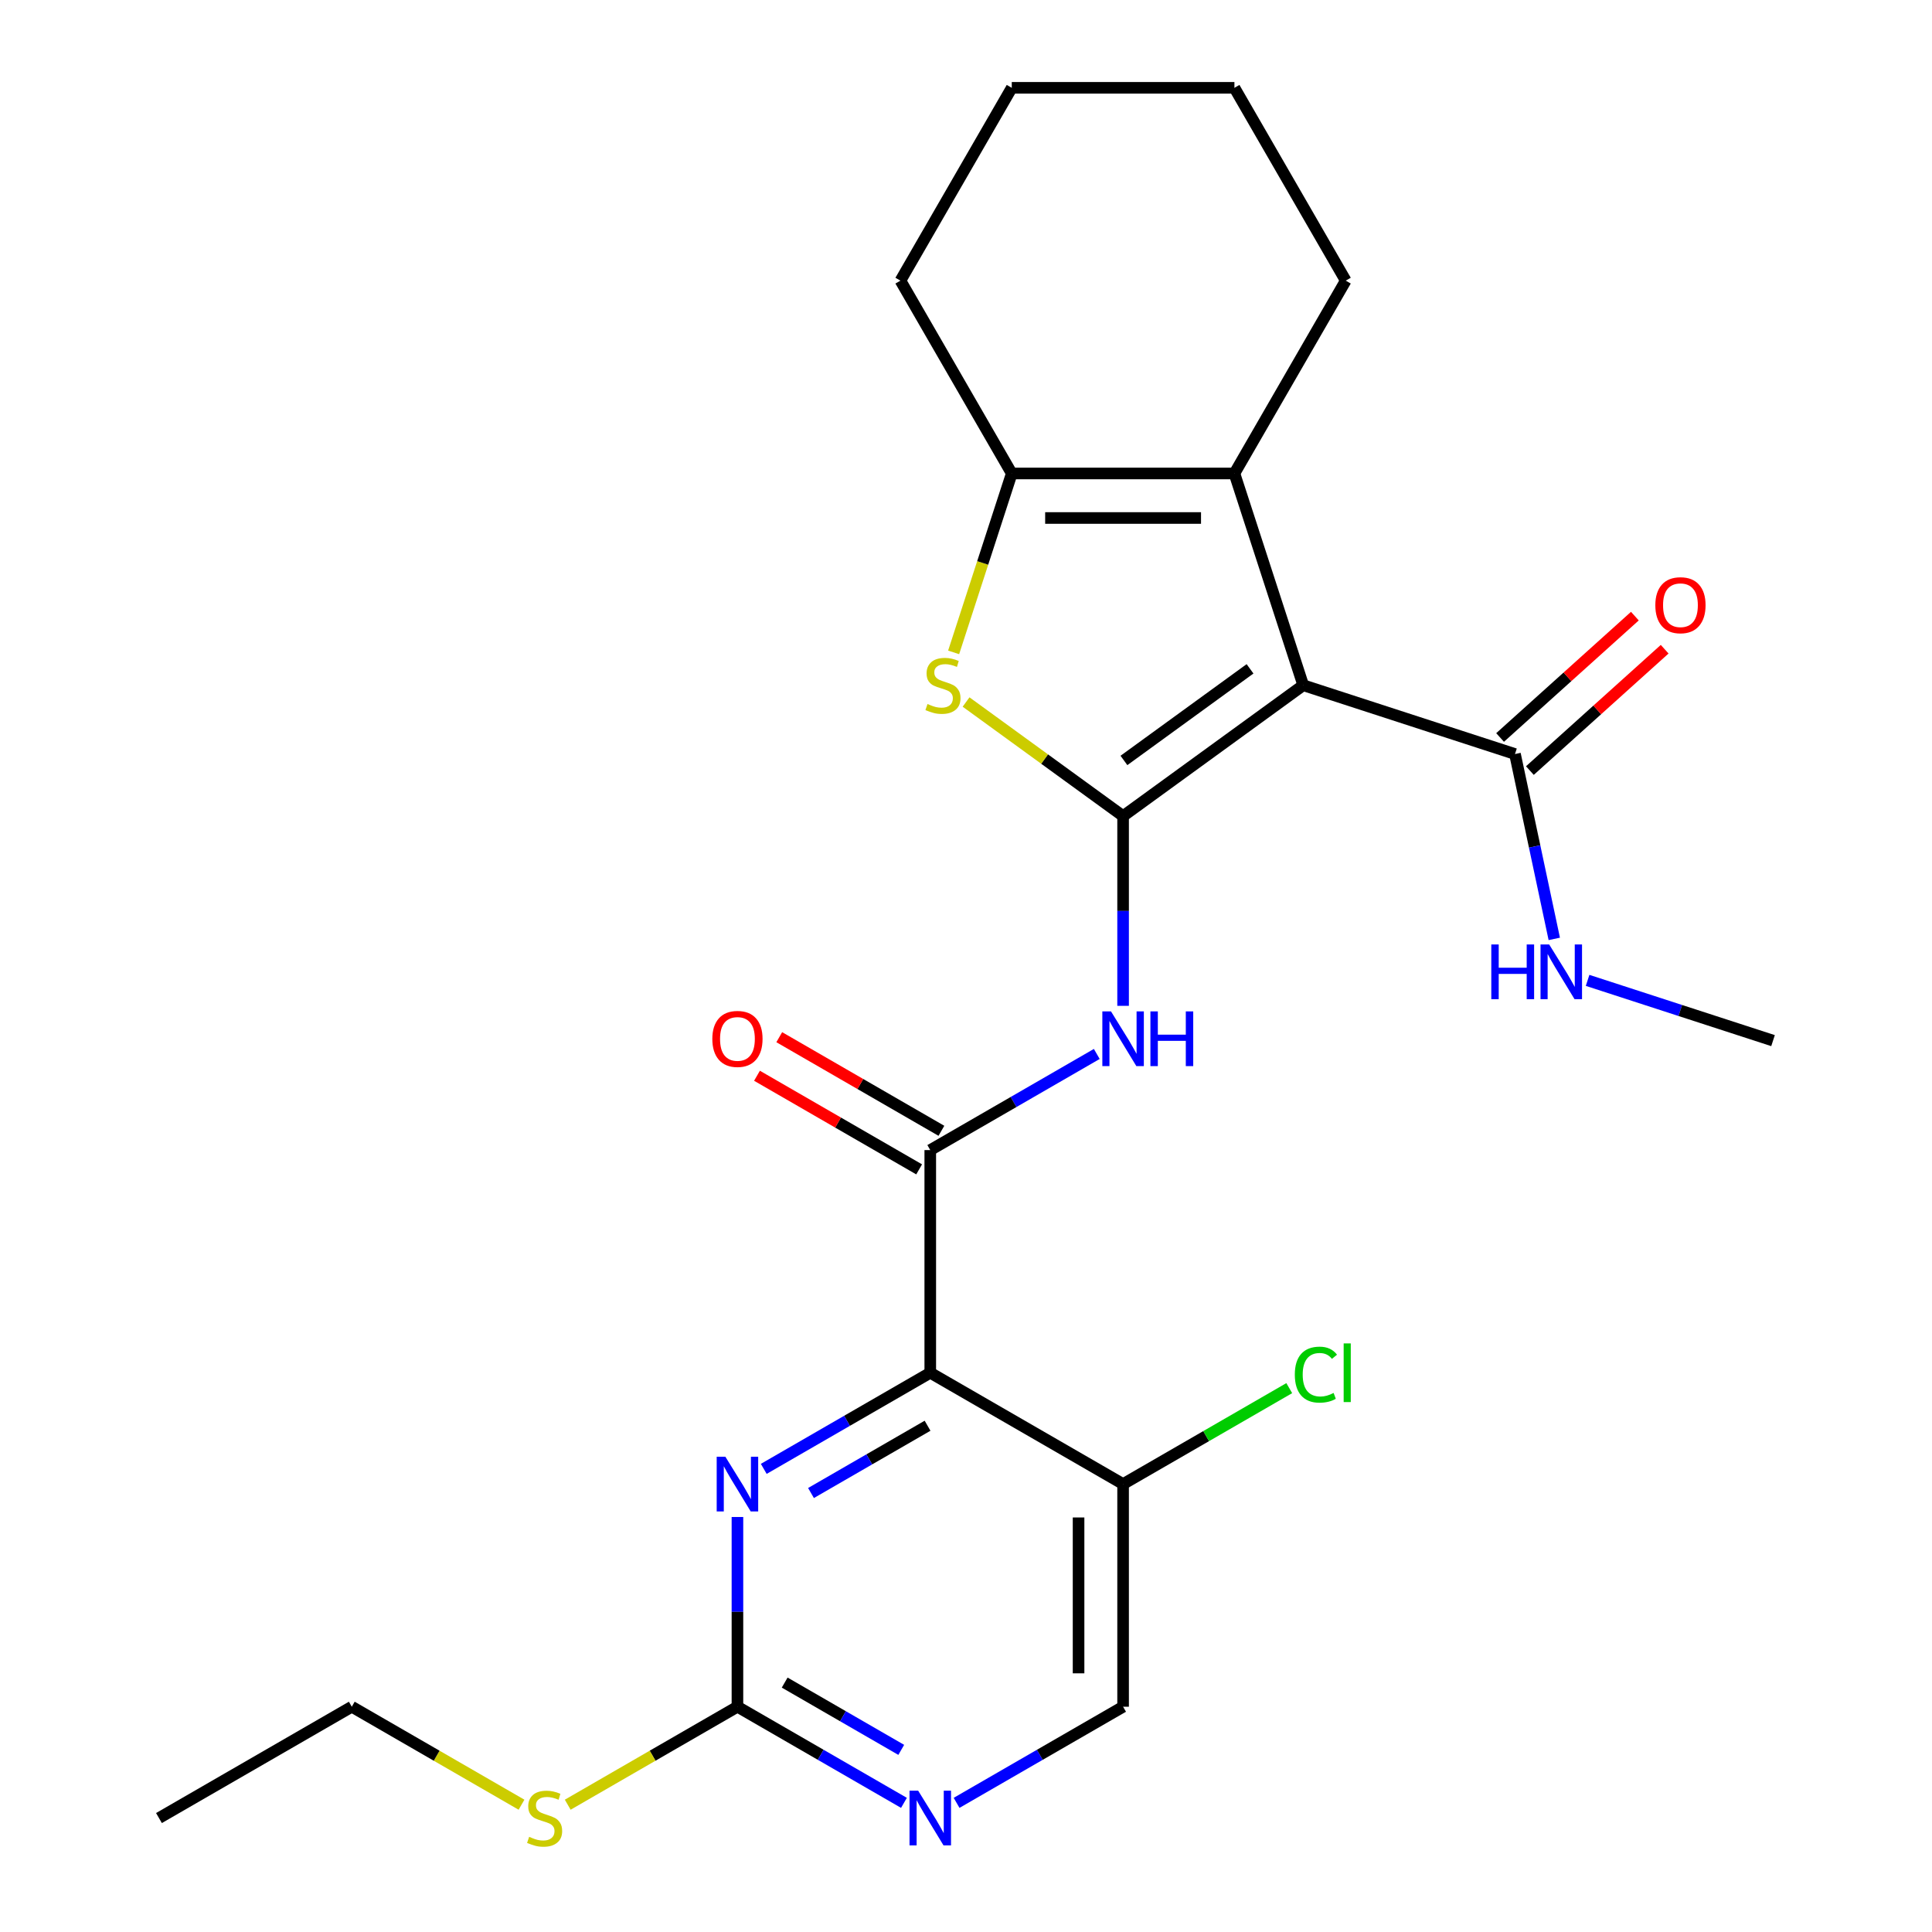 <?xml version='1.0' encoding='iso-8859-1'?>
<svg version='1.1' baseProfile='full'
              xmlns='http://www.w3.org/2000/svg'
                      xmlns:rdkit='http://www.rdkit.org/xml'
                      xmlns:xlink='http://www.w3.org/1999/xlink'
                  xml:space='preserve'
width='1000px' height='1000px' viewBox='0 0 1000 1000'>
<!-- END OF HEADER -->
<rect style='opacity:1.0;fill:#FFFFFF;stroke:none' width='1000' height='1000' x='0' y='0'> </rect>
<path class='bond-0' d='M 581.311,422.413 L 674.547,354.673' style='fill:none;fill-rule:evenodd;stroke:#000000;stroke-width:6px;stroke-linecap:butt;stroke-linejoin:miter;stroke-opacity:1' />
<path class='bond-0' d='M 581.749,393.605 L 647.014,346.186' style='fill:none;fill-rule:evenodd;stroke:#000000;stroke-width:6px;stroke-linecap:butt;stroke-linejoin:miter;stroke-opacity:1' />
<path class='bond-2' d='M 581.311,422.413 L 540.674,392.888' style='fill:none;fill-rule:evenodd;stroke:#000000;stroke-width:6px;stroke-linecap:butt;stroke-linejoin:miter;stroke-opacity:1' />
<path class='bond-2' d='M 540.674,392.888 L 500.036,363.363' style='fill:none;fill-rule:evenodd;stroke:#CCCC00;stroke-width:6px;stroke-linecap:butt;stroke-linejoin:miter;stroke-opacity:1' />
<path class='bond-4' d='M 581.311,422.413 L 581.311,471.515' style='fill:none;fill-rule:evenodd;stroke:#000000;stroke-width:6px;stroke-linecap:butt;stroke-linejoin:miter;stroke-opacity:1' />
<path class='bond-4' d='M 581.311,471.515 L 581.311,520.618' style='fill:none;fill-rule:evenodd;stroke:#0000FF;stroke-width:6px;stroke-linecap:butt;stroke-linejoin:miter;stroke-opacity:1' />
<path class='bond-3' d='M 674.547,354.673 L 638.934,245.067' style='fill:none;fill-rule:evenodd;stroke:#000000;stroke-width:6px;stroke-linecap:butt;stroke-linejoin:miter;stroke-opacity:1' />
<path class='bond-8' d='M 674.547,354.673 L 784.153,390.286' style='fill:none;fill-rule:evenodd;stroke:#000000;stroke-width:6px;stroke-linecap:butt;stroke-linejoin:miter;stroke-opacity:1' />
<path class='bond-1' d='M 481.505,710.529 L 481.505,595.282' style='fill:none;fill-rule:evenodd;stroke:#000000;stroke-width:6px;stroke-linecap:butt;stroke-linejoin:miter;stroke-opacity:1' />
<path class='bond-7' d='M 481.505,710.529 L 438.412,735.408' style='fill:none;fill-rule:evenodd;stroke:#000000;stroke-width:6px;stroke-linecap:butt;stroke-linejoin:miter;stroke-opacity:1' />
<path class='bond-7' d='M 438.412,735.408 L 395.32,760.288' style='fill:none;fill-rule:evenodd;stroke:#0000FF;stroke-width:6px;stroke-linecap:butt;stroke-linejoin:miter;stroke-opacity:1' />
<path class='bond-7' d='M 480.102,737.954 L 449.937,755.369' style='fill:none;fill-rule:evenodd;stroke:#000000;stroke-width:6px;stroke-linecap:butt;stroke-linejoin:miter;stroke-opacity:1' />
<path class='bond-7' d='M 449.937,755.369 L 419.772,772.785' style='fill:none;fill-rule:evenodd;stroke:#0000FF;stroke-width:6px;stroke-linecap:butt;stroke-linejoin:miter;stroke-opacity:1' />
<path class='bond-10' d='M 481.505,710.529 L 581.311,768.152' style='fill:none;fill-rule:evenodd;stroke:#000000;stroke-width:6px;stroke-linecap:butt;stroke-linejoin:miter;stroke-opacity:1' />
<path class='bond-6' d='M 493.599,337.672 L 508.644,291.369' style='fill:none;fill-rule:evenodd;stroke:#CCCC00;stroke-width:6px;stroke-linecap:butt;stroke-linejoin:miter;stroke-opacity:1' />
<path class='bond-6' d='M 508.644,291.369 L 523.688,245.067' style='fill:none;fill-rule:evenodd;stroke:#000000;stroke-width:6px;stroke-linecap:butt;stroke-linejoin:miter;stroke-opacity:1' />
<path class='bond-18' d='M 638.934,245.067 L 696.557,145.261' style='fill:none;fill-rule:evenodd;stroke:#000000;stroke-width:6px;stroke-linecap:butt;stroke-linejoin:miter;stroke-opacity:1' />
<path class='bond-25' d='M 638.934,245.067 L 523.688,245.067' style='fill:none;fill-rule:evenodd;stroke:#000000;stroke-width:6px;stroke-linecap:butt;stroke-linejoin:miter;stroke-opacity:1' />
<path class='bond-25' d='M 621.647,268.116 L 540.975,268.116' style='fill:none;fill-rule:evenodd;stroke:#000000;stroke-width:6px;stroke-linecap:butt;stroke-linejoin:miter;stroke-opacity:1' />
<path class='bond-5' d='M 567.69,545.523 L 524.597,570.403' style='fill:none;fill-rule:evenodd;stroke:#0000FF;stroke-width:6px;stroke-linecap:butt;stroke-linejoin:miter;stroke-opacity:1' />
<path class='bond-5' d='M 524.597,570.403 L 481.505,595.282' style='fill:none;fill-rule:evenodd;stroke:#000000;stroke-width:6px;stroke-linecap:butt;stroke-linejoin:miter;stroke-opacity:1' />
<path class='bond-12' d='M 487.267,585.302 L 445.305,561.075' style='fill:none;fill-rule:evenodd;stroke:#000000;stroke-width:6px;stroke-linecap:butt;stroke-linejoin:miter;stroke-opacity:1' />
<path class='bond-12' d='M 445.305,561.075 L 403.342,536.847' style='fill:none;fill-rule:evenodd;stroke:#FF0000;stroke-width:6px;stroke-linecap:butt;stroke-linejoin:miter;stroke-opacity:1' />
<path class='bond-12' d='M 475.743,605.263 L 433.78,581.036' style='fill:none;fill-rule:evenodd;stroke:#000000;stroke-width:6px;stroke-linecap:butt;stroke-linejoin:miter;stroke-opacity:1' />
<path class='bond-12' d='M 433.78,581.036 L 391.818,556.809' style='fill:none;fill-rule:evenodd;stroke:#FF0000;stroke-width:6px;stroke-linecap:butt;stroke-linejoin:miter;stroke-opacity:1' />
<path class='bond-19' d='M 523.688,245.067 L 466.065,145.261' style='fill:none;fill-rule:evenodd;stroke:#000000;stroke-width:6px;stroke-linecap:butt;stroke-linejoin:miter;stroke-opacity:1' />
<path class='bond-9' d='M 381.699,785.193 L 381.699,834.295' style='fill:none;fill-rule:evenodd;stroke:#0000FF;stroke-width:6px;stroke-linecap:butt;stroke-linejoin:miter;stroke-opacity:1' />
<path class='bond-9' d='M 381.699,834.295 L 381.699,883.398' style='fill:none;fill-rule:evenodd;stroke:#000000;stroke-width:6px;stroke-linecap:butt;stroke-linejoin:miter;stroke-opacity:1' />
<path class='bond-14' d='M 791.865,398.85 L 826.746,367.443' style='fill:none;fill-rule:evenodd;stroke:#000000;stroke-width:6px;stroke-linecap:butt;stroke-linejoin:miter;stroke-opacity:1' />
<path class='bond-14' d='M 826.746,367.443 L 861.628,336.035' style='fill:none;fill-rule:evenodd;stroke:#FF0000;stroke-width:6px;stroke-linecap:butt;stroke-linejoin:miter;stroke-opacity:1' />
<path class='bond-14' d='M 776.442,381.721 L 811.323,350.314' style='fill:none;fill-rule:evenodd;stroke:#000000;stroke-width:6px;stroke-linecap:butt;stroke-linejoin:miter;stroke-opacity:1' />
<path class='bond-14' d='M 811.323,350.314 L 846.205,318.906' style='fill:none;fill-rule:evenodd;stroke:#FF0000;stroke-width:6px;stroke-linecap:butt;stroke-linejoin:miter;stroke-opacity:1' />
<path class='bond-15' d='M 784.153,390.286 L 794.323,438.129' style='fill:none;fill-rule:evenodd;stroke:#000000;stroke-width:6px;stroke-linecap:butt;stroke-linejoin:miter;stroke-opacity:1' />
<path class='bond-15' d='M 794.323,438.129 L 804.492,485.973' style='fill:none;fill-rule:evenodd;stroke:#0000FF;stroke-width:6px;stroke-linecap:butt;stroke-linejoin:miter;stroke-opacity:1' />
<path class='bond-16' d='M 381.699,883.398 L 337.776,908.757' style='fill:none;fill-rule:evenodd;stroke:#000000;stroke-width:6px;stroke-linecap:butt;stroke-linejoin:miter;stroke-opacity:1' />
<path class='bond-16' d='M 337.776,908.757 L 293.854,934.115' style='fill:none;fill-rule:evenodd;stroke:#CCCC00;stroke-width:6px;stroke-linecap:butt;stroke-linejoin:miter;stroke-opacity:1' />
<path class='bond-27' d='M 381.699,883.398 L 424.791,908.277' style='fill:none;fill-rule:evenodd;stroke:#000000;stroke-width:6px;stroke-linecap:butt;stroke-linejoin:miter;stroke-opacity:1' />
<path class='bond-27' d='M 424.791,908.277 L 467.884,933.157' style='fill:none;fill-rule:evenodd;stroke:#0000FF;stroke-width:6px;stroke-linecap:butt;stroke-linejoin:miter;stroke-opacity:1' />
<path class='bond-27' d='M 406.151,870.901 L 436.316,888.316' style='fill:none;fill-rule:evenodd;stroke:#000000;stroke-width:6px;stroke-linecap:butt;stroke-linejoin:miter;stroke-opacity:1' />
<path class='bond-27' d='M 436.316,888.316 L 466.481,905.732' style='fill:none;fill-rule:evenodd;stroke:#0000FF;stroke-width:6px;stroke-linecap:butt;stroke-linejoin:miter;stroke-opacity:1' />
<path class='bond-13' d='M 581.311,768.152 L 581.311,883.398' style='fill:none;fill-rule:evenodd;stroke:#000000;stroke-width:6px;stroke-linecap:butt;stroke-linejoin:miter;stroke-opacity:1' />
<path class='bond-13' d='M 558.262,785.439 L 558.262,866.111' style='fill:none;fill-rule:evenodd;stroke:#000000;stroke-width:6px;stroke-linecap:butt;stroke-linejoin:miter;stroke-opacity:1' />
<path class='bond-17' d='M 581.311,768.152 L 624.314,743.324' style='fill:none;fill-rule:evenodd;stroke:#000000;stroke-width:6px;stroke-linecap:butt;stroke-linejoin:miter;stroke-opacity:1' />
<path class='bond-17' d='M 624.314,743.324 L 667.316,718.497' style='fill:none;fill-rule:evenodd;stroke:#00CC00;stroke-width:6px;stroke-linecap:butt;stroke-linejoin:miter;stroke-opacity:1' />
<path class='bond-11' d='M 495.126,933.157 L 538.219,908.277' style='fill:none;fill-rule:evenodd;stroke:#0000FF;stroke-width:6px;stroke-linecap:butt;stroke-linejoin:miter;stroke-opacity:1' />
<path class='bond-11' d='M 538.219,908.277 L 581.311,883.398' style='fill:none;fill-rule:evenodd;stroke:#000000;stroke-width:6px;stroke-linecap:butt;stroke-linejoin:miter;stroke-opacity:1' />
<path class='bond-21' d='M 821.735,507.439 L 869.728,523.033' style='fill:none;fill-rule:evenodd;stroke:#0000FF;stroke-width:6px;stroke-linecap:butt;stroke-linejoin:miter;stroke-opacity:1' />
<path class='bond-21' d='M 869.728,523.033 L 917.72,538.627' style='fill:none;fill-rule:evenodd;stroke:#000000;stroke-width:6px;stroke-linecap:butt;stroke-linejoin:miter;stroke-opacity:1' />
<path class='bond-20' d='M 269.931,934.115 L 226.009,908.757' style='fill:none;fill-rule:evenodd;stroke:#CCCC00;stroke-width:6px;stroke-linecap:butt;stroke-linejoin:miter;stroke-opacity:1' />
<path class='bond-20' d='M 226.009,908.757 L 182.086,883.398' style='fill:none;fill-rule:evenodd;stroke:#000000;stroke-width:6px;stroke-linecap:butt;stroke-linejoin:miter;stroke-opacity:1' />
<path class='bond-22' d='M 696.557,145.261 L 638.934,45.455' style='fill:none;fill-rule:evenodd;stroke:#000000;stroke-width:6px;stroke-linecap:butt;stroke-linejoin:miter;stroke-opacity:1' />
<path class='bond-23' d='M 466.065,145.261 L 523.688,45.455' style='fill:none;fill-rule:evenodd;stroke:#000000;stroke-width:6px;stroke-linecap:butt;stroke-linejoin:miter;stroke-opacity:1' />
<path class='bond-24' d='M 182.086,883.398 L 82.28,941.021' style='fill:none;fill-rule:evenodd;stroke:#000000;stroke-width:6px;stroke-linecap:butt;stroke-linejoin:miter;stroke-opacity:1' />
<path class='bond-26' d='M 638.934,45.455 L 523.688,45.455' style='fill:none;fill-rule:evenodd;stroke:#000000;stroke-width:6px;stroke-linecap:butt;stroke-linejoin:miter;stroke-opacity:1' />
<path  class='atom-3' d='M 480.075 364.393
Q 480.395 364.513, 481.715 365.073
Q 483.035 365.633, 484.475 365.993
Q 485.955 366.313, 487.395 366.313
Q 490.075 366.313, 491.635 365.033
Q 493.195 363.713, 493.195 361.433
Q 493.195 359.873, 492.395 358.913
Q 491.635 357.953, 490.435 357.433
Q 489.235 356.913, 487.235 356.313
Q 484.715 355.553, 483.195 354.833
Q 481.715 354.113, 480.635 352.593
Q 479.595 351.073, 479.595 348.513
Q 479.595 344.953, 481.995 342.753
Q 484.435 340.553, 489.235 340.553
Q 492.515 340.553, 496.235 342.113
L 495.315 345.193
Q 491.915 343.793, 489.355 343.793
Q 486.595 343.793, 485.075 344.953
Q 483.555 346.073, 483.595 348.033
Q 483.595 349.553, 484.355 350.473
Q 485.155 351.393, 486.275 351.913
Q 487.435 352.433, 489.355 353.033
Q 491.915 353.833, 493.435 354.633
Q 494.955 355.433, 496.035 357.073
Q 497.155 358.673, 497.155 361.433
Q 497.155 365.353, 494.515 367.473
Q 491.915 369.553, 487.555 369.553
Q 485.035 369.553, 483.115 368.993
Q 481.235 368.473, 478.995 367.553
L 480.075 364.393
' fill='#CCCC00'/>
<path  class='atom-5' d='M 575.051 523.499
L 584.331 538.499
Q 585.251 539.979, 586.731 542.659
Q 588.211 545.339, 588.291 545.499
L 588.291 523.499
L 592.051 523.499
L 592.051 551.819
L 588.171 551.819
L 578.211 535.419
Q 577.051 533.499, 575.811 531.299
Q 574.611 529.099, 574.251 528.419
L 574.251 551.819
L 570.571 551.819
L 570.571 523.499
L 575.051 523.499
' fill='#0000FF'/>
<path  class='atom-5' d='M 595.451 523.499
L 599.291 523.499
L 599.291 535.539
L 613.771 535.539
L 613.771 523.499
L 617.611 523.499
L 617.611 551.819
L 613.771 551.819
L 613.771 538.739
L 599.291 538.739
L 599.291 551.819
L 595.451 551.819
L 595.451 523.499
' fill='#0000FF'/>
<path  class='atom-8' d='M 375.439 753.992
L 384.719 768.992
Q 385.639 770.472, 387.119 773.152
Q 388.599 775.832, 388.679 775.992
L 388.679 753.992
L 392.439 753.992
L 392.439 782.312
L 388.559 782.312
L 378.599 765.912
Q 377.439 763.992, 376.199 761.792
Q 374.999 759.592, 374.639 758.912
L 374.639 782.312
L 370.959 782.312
L 370.959 753.992
L 375.439 753.992
' fill='#0000FF'/>
<path  class='atom-12' d='M 475.245 926.861
L 484.525 941.861
Q 485.445 943.341, 486.925 946.021
Q 488.405 948.701, 488.485 948.861
L 488.485 926.861
L 492.245 926.861
L 492.245 955.181
L 488.365 955.181
L 478.405 938.781
Q 477.245 936.861, 476.005 934.661
Q 474.805 932.461, 474.445 931.781
L 474.445 955.181
L 470.765 955.181
L 470.765 926.861
L 475.245 926.861
' fill='#0000FF'/>
<path  class='atom-13' d='M 368.699 537.739
Q 368.699 530.939, 372.059 527.139
Q 375.419 523.339, 381.699 523.339
Q 387.979 523.339, 391.339 527.139
Q 394.699 530.939, 394.699 537.739
Q 394.699 544.619, 391.299 548.539
Q 387.899 552.419, 381.699 552.419
Q 375.459 552.419, 372.059 548.539
Q 368.699 544.659, 368.699 537.739
M 381.699 549.219
Q 386.019 549.219, 388.339 546.339
Q 390.699 543.419, 390.699 537.739
Q 390.699 532.179, 388.339 529.379
Q 386.019 526.539, 381.699 526.539
Q 377.379 526.539, 375.019 529.339
Q 372.699 532.139, 372.699 537.739
Q 372.699 543.459, 375.019 546.339
Q 377.379 549.219, 381.699 549.219
' fill='#FF0000'/>
<path  class='atom-15' d='M 856.798 313.251
Q 856.798 306.451, 860.158 302.651
Q 863.518 298.851, 869.798 298.851
Q 876.078 298.851, 879.438 302.651
Q 882.798 306.451, 882.798 313.251
Q 882.798 320.131, 879.398 324.051
Q 875.998 327.931, 869.798 327.931
Q 863.558 327.931, 860.158 324.051
Q 856.798 320.171, 856.798 313.251
M 869.798 324.731
Q 874.118 324.731, 876.438 321.851
Q 878.798 318.931, 878.798 313.251
Q 878.798 307.691, 876.438 304.891
Q 874.118 302.051, 869.798 302.051
Q 865.478 302.051, 863.118 304.851
Q 860.798 307.651, 860.798 313.251
Q 860.798 318.971, 863.118 321.851
Q 865.478 324.731, 869.798 324.731
' fill='#FF0000'/>
<path  class='atom-16' d='M 771.894 488.854
L 775.734 488.854
L 775.734 500.894
L 790.214 500.894
L 790.214 488.854
L 794.054 488.854
L 794.054 517.174
L 790.214 517.174
L 790.214 504.094
L 775.734 504.094
L 775.734 517.174
L 771.894 517.174
L 771.894 488.854
' fill='#0000FF'/>
<path  class='atom-16' d='M 801.854 488.854
L 811.134 503.854
Q 812.054 505.334, 813.534 508.014
Q 815.014 510.694, 815.094 510.854
L 815.094 488.854
L 818.854 488.854
L 818.854 517.174
L 814.974 517.174
L 805.014 500.774
Q 803.854 498.854, 802.614 496.654
Q 801.414 494.454, 801.054 493.774
L 801.054 517.174
L 797.374 517.174
L 797.374 488.854
L 801.854 488.854
' fill='#0000FF'/>
<path  class='atom-17' d='M 273.893 950.741
Q 274.213 950.861, 275.533 951.421
Q 276.853 951.981, 278.293 952.341
Q 279.773 952.661, 281.213 952.661
Q 283.893 952.661, 285.453 951.381
Q 287.013 950.061, 287.013 947.781
Q 287.013 946.221, 286.213 945.261
Q 285.453 944.301, 284.253 943.781
Q 283.053 943.261, 281.053 942.661
Q 278.533 941.901, 277.013 941.181
Q 275.533 940.461, 274.453 938.941
Q 273.413 937.421, 273.413 934.861
Q 273.413 931.301, 275.813 929.101
Q 278.253 926.901, 283.053 926.901
Q 286.333 926.901, 290.053 928.461
L 289.133 931.541
Q 285.733 930.141, 283.173 930.141
Q 280.413 930.141, 278.893 931.301
Q 277.373 932.421, 277.413 934.381
Q 277.413 935.901, 278.173 936.821
Q 278.973 937.741, 280.093 938.261
Q 281.253 938.781, 283.173 939.381
Q 285.733 940.181, 287.253 940.981
Q 288.773 941.781, 289.853 943.421
Q 290.973 945.021, 290.973 947.781
Q 290.973 951.701, 288.333 953.821
Q 285.733 955.901, 281.373 955.901
Q 278.853 955.901, 276.933 955.341
Q 275.053 954.821, 272.813 953.901
L 273.893 950.741
' fill='#CCCC00'/>
<path  class='atom-18' d='M 670.197 711.509
Q 670.197 704.469, 673.477 700.789
Q 676.797 697.069, 683.077 697.069
Q 688.917 697.069, 692.037 701.189
L 689.397 703.349
Q 687.117 700.349, 683.077 700.349
Q 678.797 700.349, 676.517 703.229
Q 674.277 706.069, 674.277 711.509
Q 674.277 717.109, 676.597 719.989
Q 678.957 722.869, 683.517 722.869
Q 686.637 722.869, 690.277 720.989
L 691.397 723.989
Q 689.917 724.949, 687.677 725.509
Q 685.437 726.069, 682.957 726.069
Q 676.797 726.069, 673.477 722.309
Q 670.197 718.549, 670.197 711.509
' fill='#00CC00'/>
<path  class='atom-18' d='M 695.477 695.349
L 699.157 695.349
L 699.157 725.709
L 695.477 725.709
L 695.477 695.349
' fill='#00CC00'/>
</svg>

